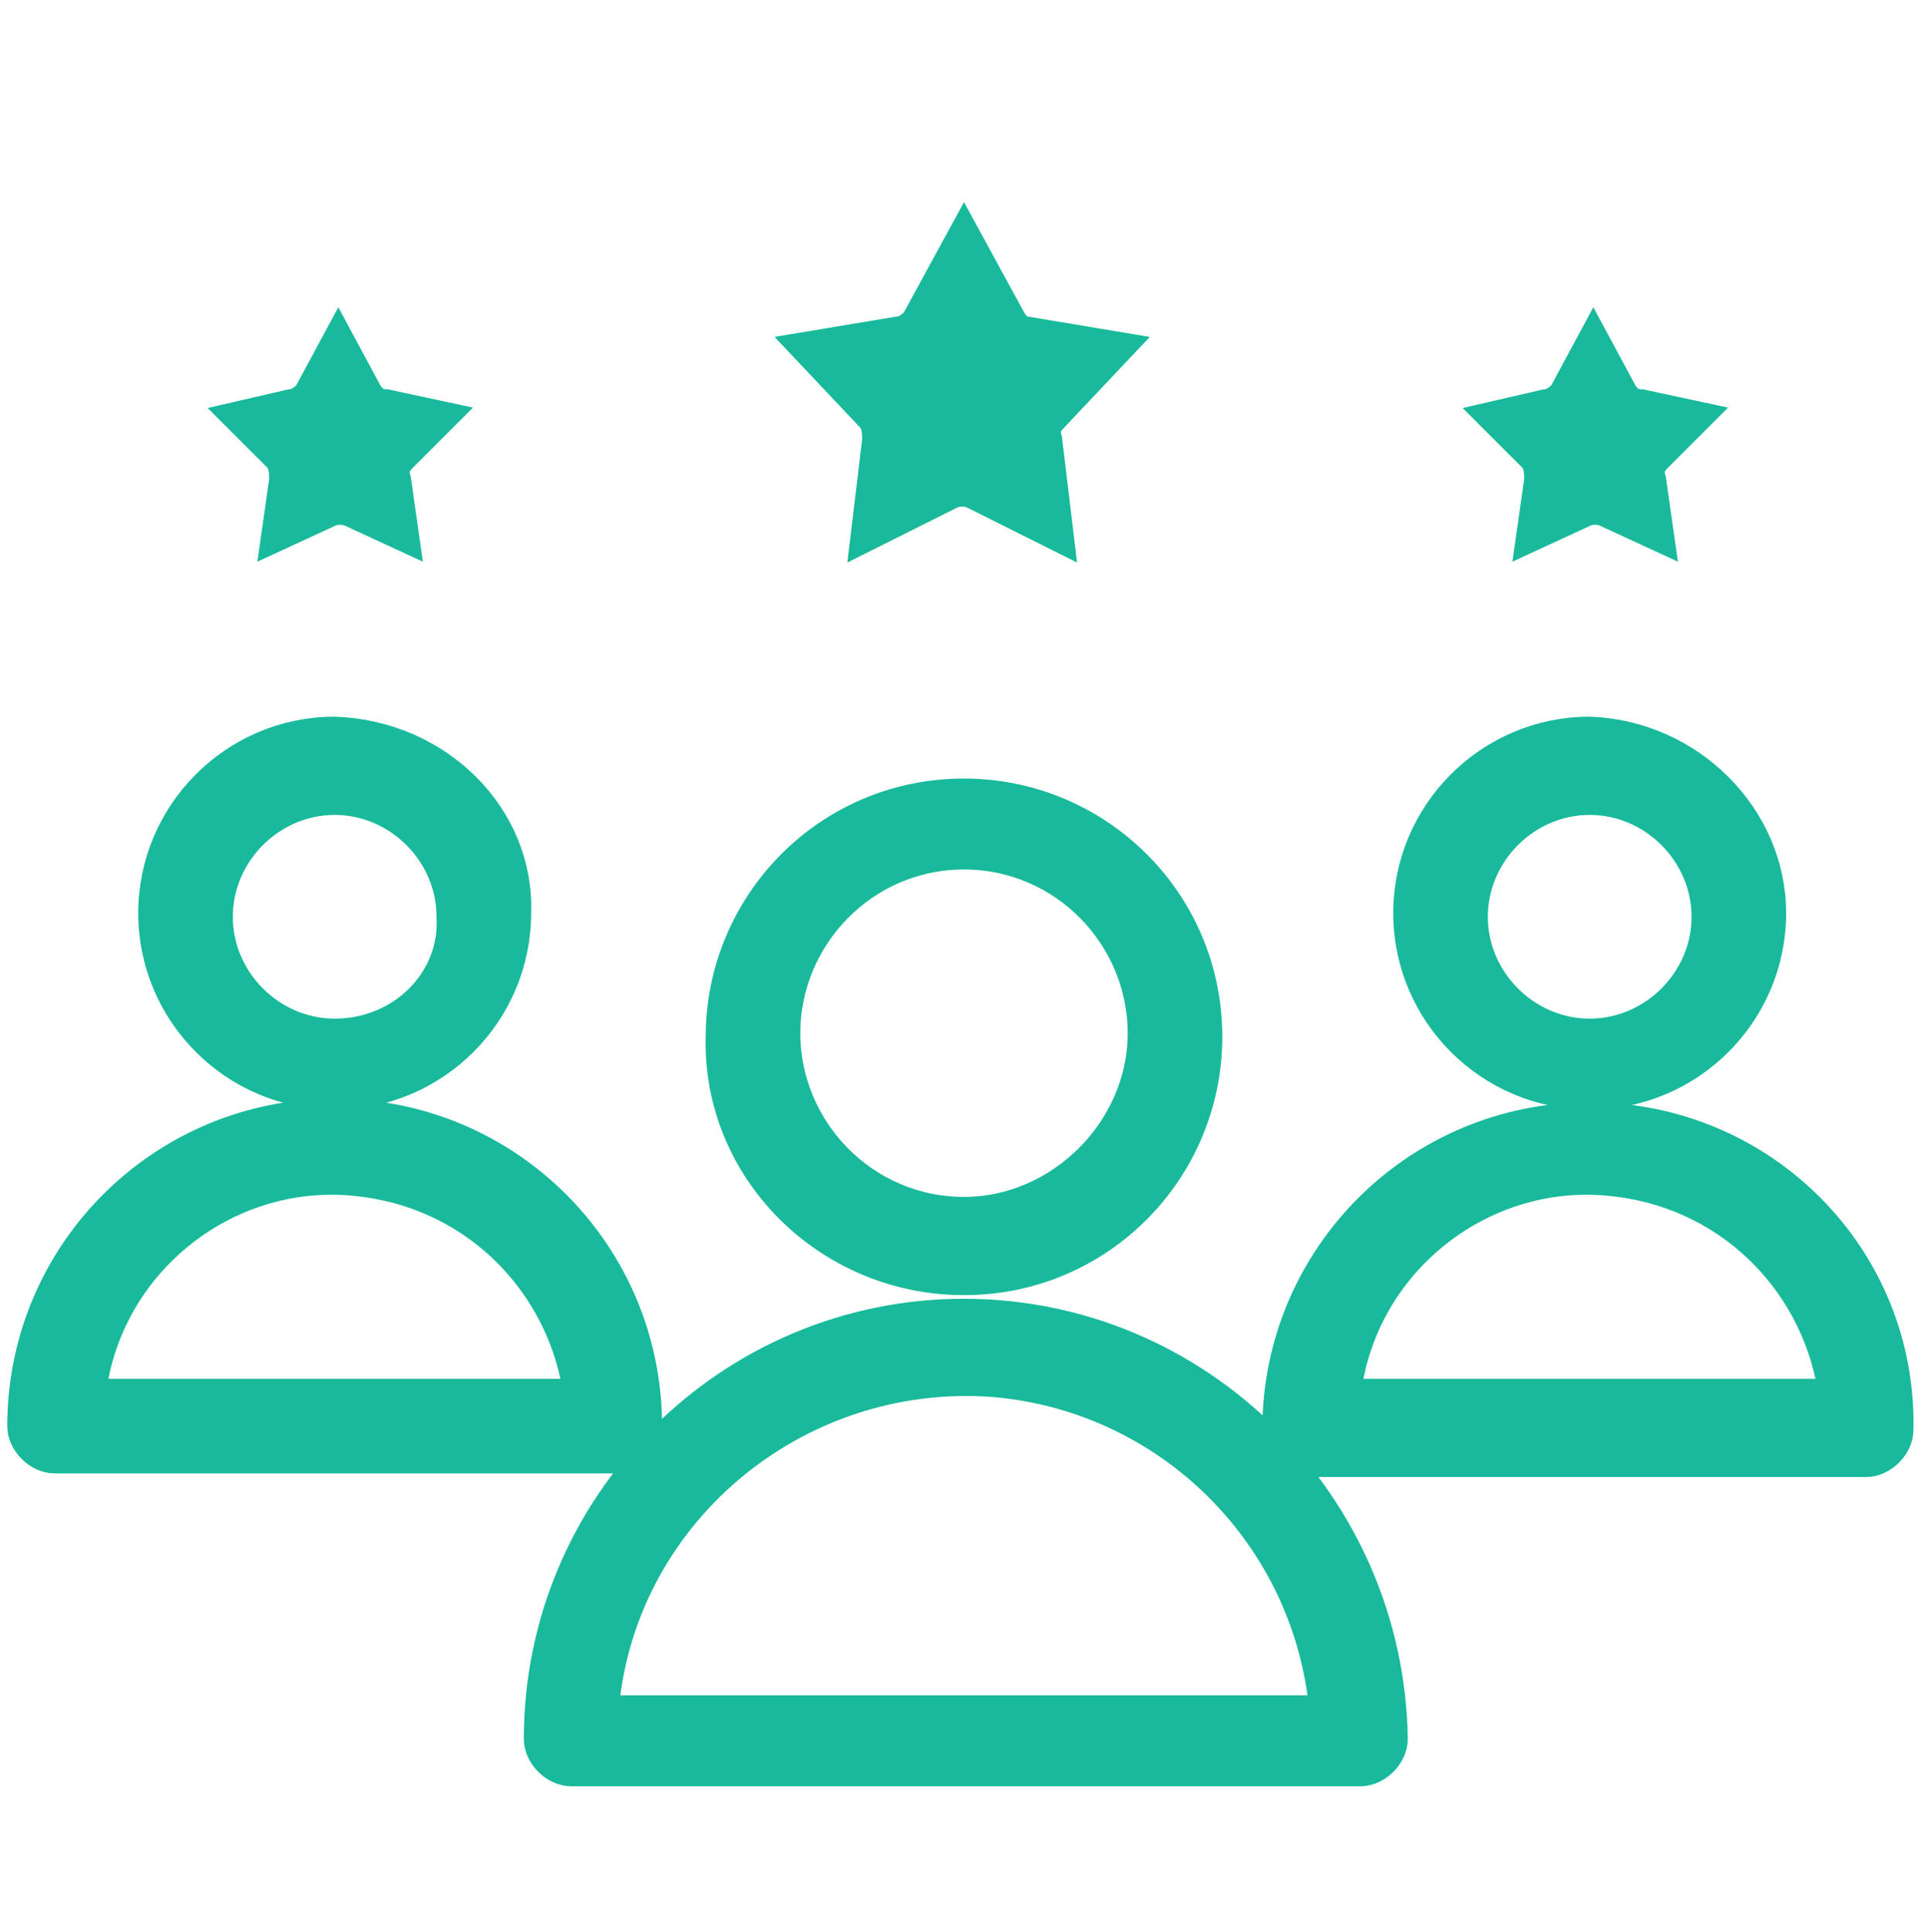 <?xml version="1.0" encoding="utf-8"?>
<!-- Generator: Adobe Illustrator 27.7.0, SVG Export Plug-In . SVG Version: 6.00 Build 0)  -->
<svg version="1.1" id="Layer_1" xmlns="http://www.w3.org/2000/svg" xmlns:xlink="http://www.w3.org/1999/xlink" x="0px" y="0px"
	 viewBox="0 0 53 53.1" style="enable-background:new 0 0 53 53.1;" xml:space="preserve">
<style type="text/css">
	.st0{fill:#18BA9B;stroke:#18BA9B;stroke-miterlimit:10;}
</style>
<path class="st0" d="M26.5,35.1c3.7,0,6.6-3,6.6-6.6c0-3.7-3-6.6-6.6-6.6c-3.7,0-6.6,3-6.6,6.6C19.8,32.1,22.8,35.1,26.5,35.1z
	 M26.5,23.4c2.8,0,5,2.3,5,5s-2.3,5-5,5c-2.8,0-5-2.3-5-5C21.5,25.7,23.7,23.4,26.5,23.4z M26.5,36.2c-6.4,0-11.6,5.2-11.6,11.6
	c0,0.4,0.4,0.8,0.8,0.8h21.7c0.4,0,0.8-0.4,0.8-0.8C38.1,41.4,32.9,36.2,26.5,36.2L26.5,36.2z M16.5,47.1c0.4-5.5,5.3-9.6,10.8-9.2
	c4.9,0.4,8.8,4.3,9.2,9.2H16.5z M9.2,20.2c-2.7,0-4.9,2.2-4.9,4.9s2.2,4.9,4.9,4.9s4.9-2.2,4.9-4.9l0,0C14.2,22.5,12,20.3,9.2,20.2z
	 M9.2,28.5c-1.8,0-3.3-1.5-3.3-3.3c0-1.8,1.5-3.3,3.3-3.3c1.8,0,3.3,1.5,3.3,3.3c0,0,0,0,0,0C12.6,27,11.1,28.5,9.2,28.5z
	 M17.7,39.2c0-4.7-3.8-8.5-8.5-8.5c-4.7,0-8.5,3.8-8.5,8.5c0,0.4,0.4,0.8,0.8,0.8h15.3C17.3,40,17.7,39.7,17.7,39.2z M2.4,38.4
	c0.4-3.8,3.9-6.5,7.6-6c3.2,0.4,5.6,2.9,6,6H2.4z M43.7,20.2c-2.7,0-4.9,2.2-4.9,4.9s2.2,4.9,4.9,4.9c2.7,0,4.9-2.2,4.9-4.9l0,0
	C48.6,22.5,46.4,20.3,43.7,20.2z M43.7,28.5c-1.8,0-3.3-1.5-3.3-3.3c0-1.8,1.5-3.3,3.3-3.3c1.8,0,3.3,1.5,3.3,3.3c0,0,0,0,0,0
	C47,27,45.5,28.5,43.7,28.5z M43.7,30.8c-4.7,0-8.5,3.8-8.5,8.5c0,0.4,0.4,0.8,0.8,0.8h15.3c0.4,0,0.8-0.4,0.8-0.8
	C52.2,34.6,48.4,30.8,43.7,30.8L43.7,30.8z M36.9,38.4c0.4-3.8,3.9-6.5,7.6-6c3.2,0.4,5.6,2.9,6,6H36.9z M24.7,9.2
	c0.2,0,0.5-0.2,0.6-0.4l1.2-2.2l1.2,2.2C27.8,9,28,9.2,28.2,9.2l2.4,0.4l-1.7,1.8c-0.2,0.2-0.3,0.4-0.2,0.7l0.3,2.5l-2.2-1.1
	c-0.2-0.1-0.5-0.1-0.7,0l-2.2,1.1l0.3-2.5c0-0.2,0-0.5-0.2-0.7l-1.7-1.8L24.7,9.2z M8,11.2c0.2,0,0.5-0.2,0.6-0.4l0.7-1.3l0.7,1.3
	c0.1,0.2,0.3,0.4,0.6,0.4l1.4,0.3l-1,1c-0.2,0.2-0.3,0.4-0.2,0.7l0.2,1.4l-1.3-0.6c-0.2-0.1-0.5-0.1-0.7,0l-1.3,0.6l0.2-1.4
	c0-0.2,0-0.5-0.2-0.7l-1-1L8,11.2z M42.5,11.2c0.2,0,0.5-0.2,0.6-0.4l0.7-1.3l0.7,1.3c0.1,0.2,0.3,0.4,0.6,0.4l1.4,0.3l-1,1
	c-0.2,0.2-0.3,0.4-0.2,0.7l0.2,1.4l-1.3-0.6c-0.2-0.1-0.5-0.1-0.7,0l-1.3,0.6l0.2-1.4c0-0.2,0-0.5-0.2-0.7l-1-1L42.5,11.2z"/>
</svg>
